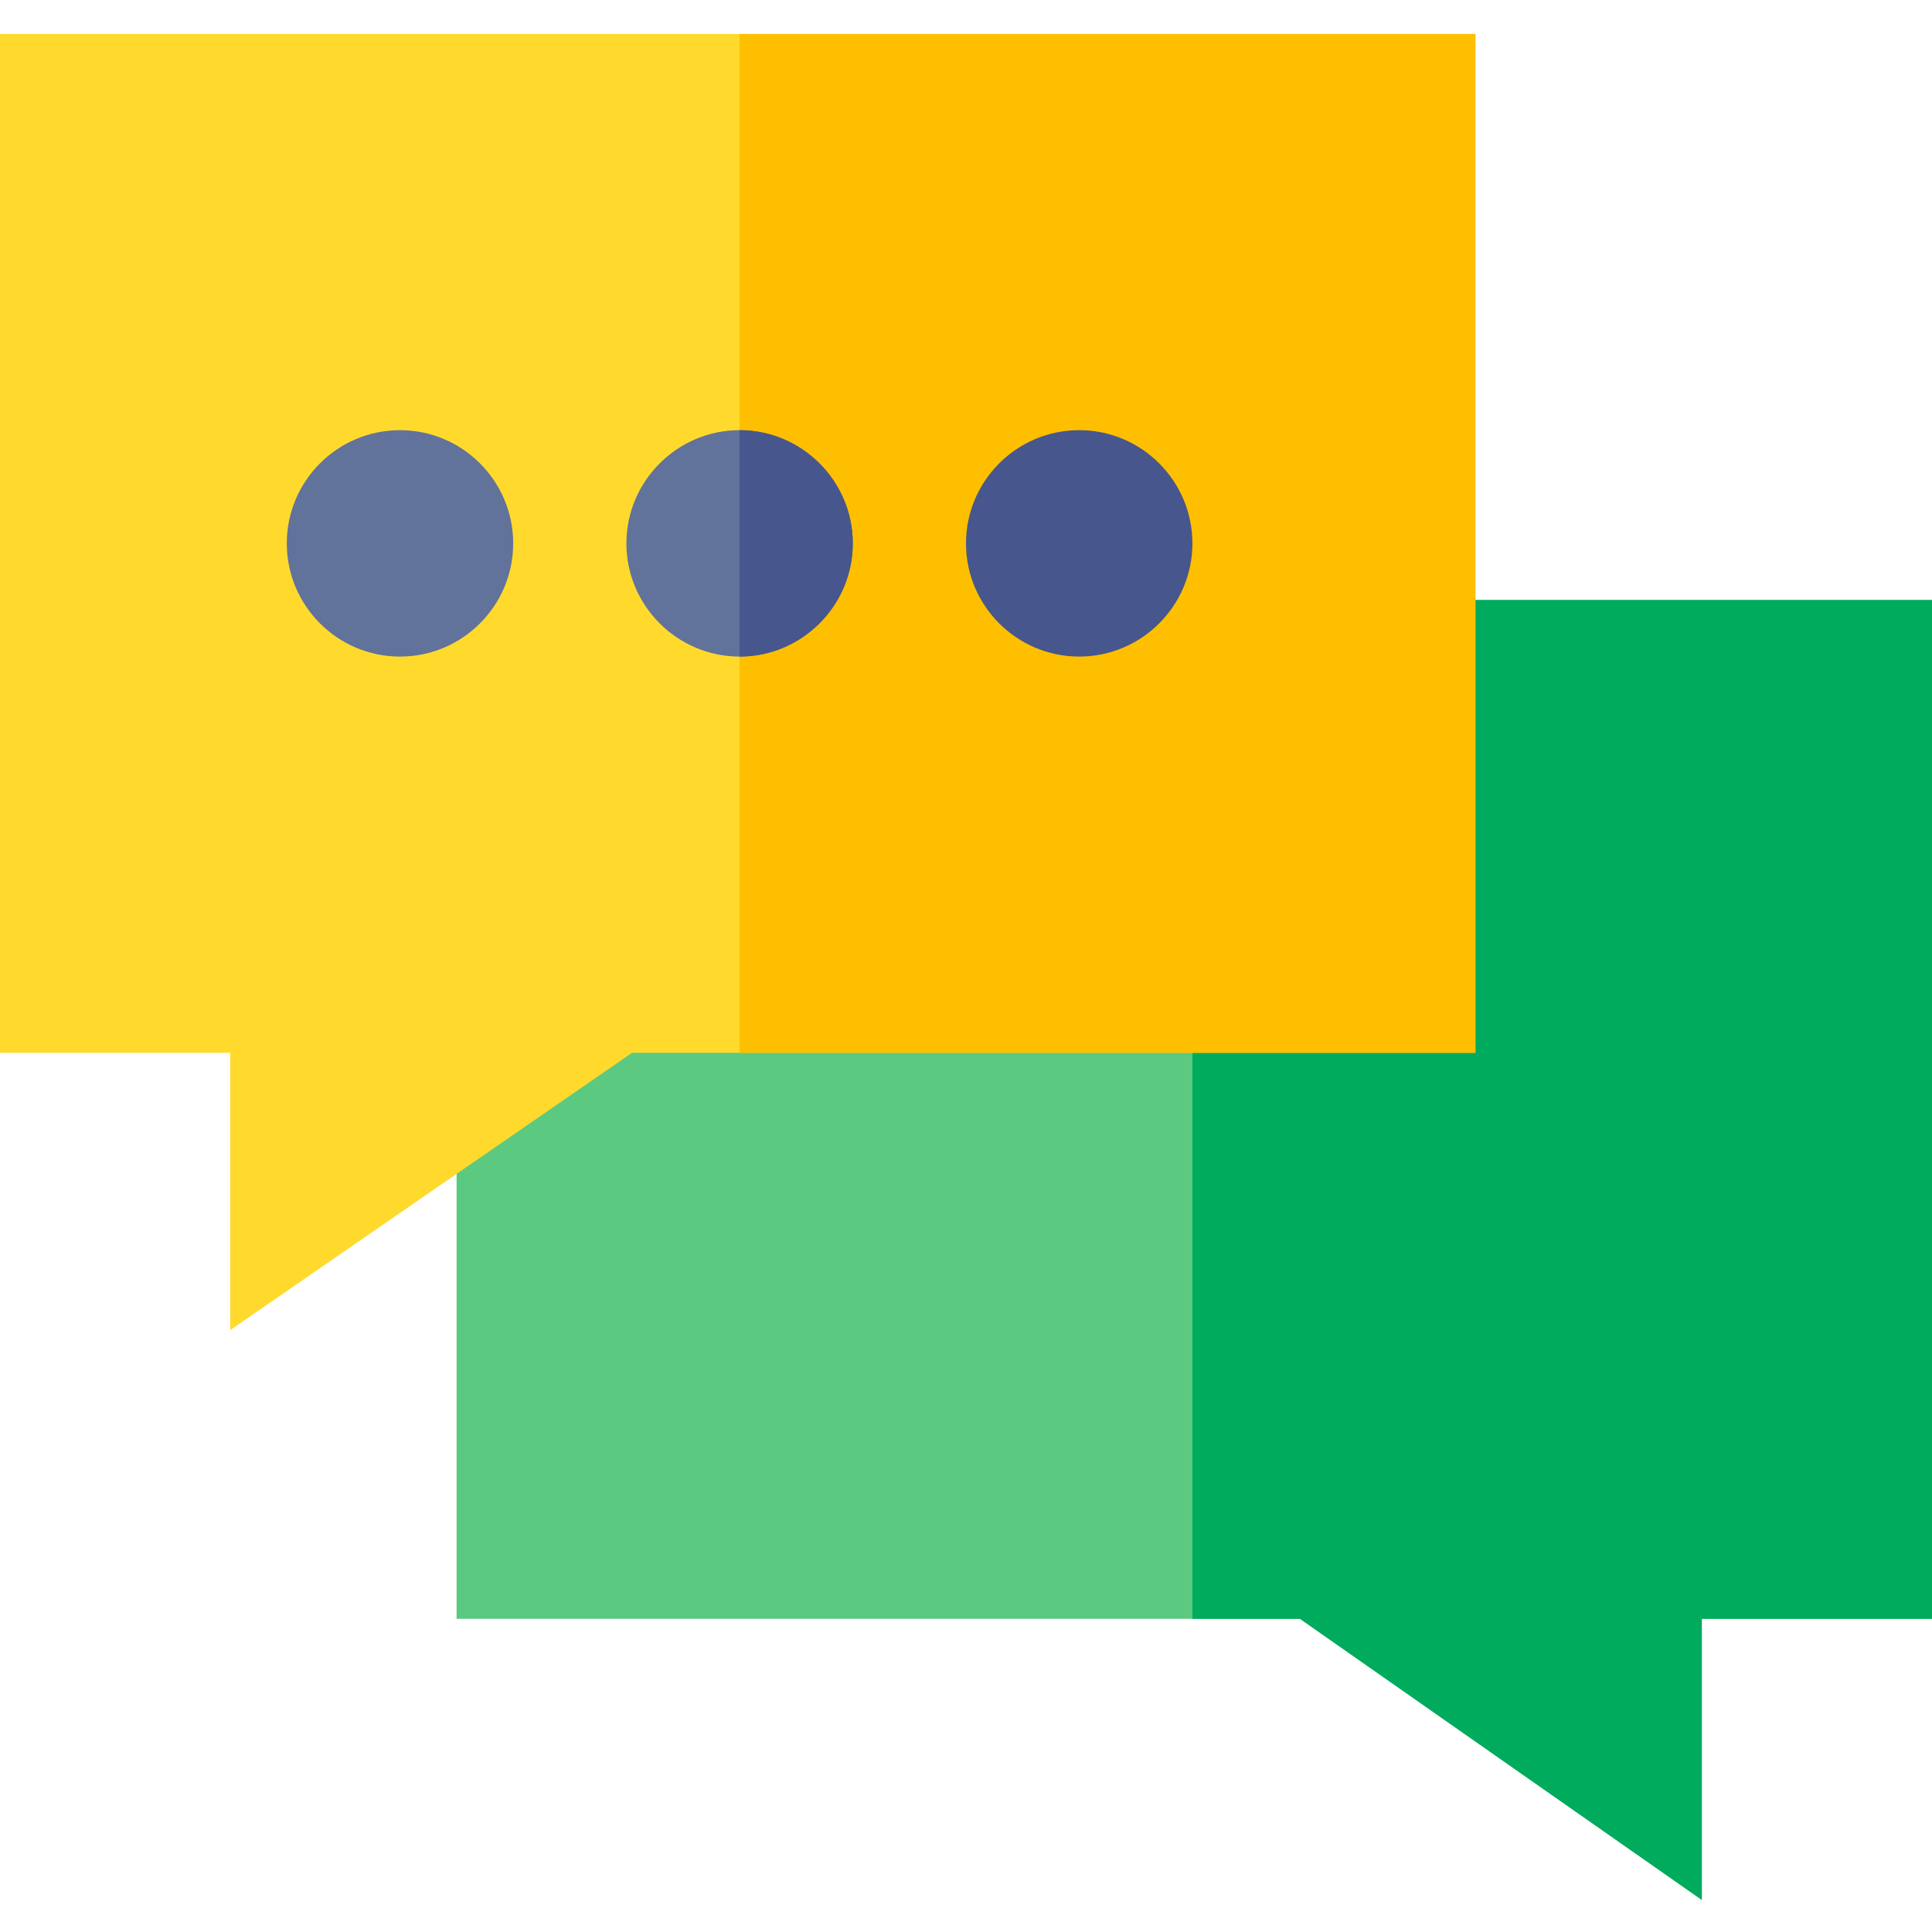 <svg height="512pt" viewBox="0 -9 512 512" width="512pt" xmlns="http://www.w3.org/2000/svg"><path d="m121 150v270h223.5l106.5 74.5v-74.5h61v-270zm0 0" fill="#5bc980"/><path d="m512 150v270h-61v74.5l-106.5-74.5h-28.5v-270zm0 0" fill="#00ab5e"/><path d="m0 0v270h61v73.5l106.5-73.5h223.5v-270zm0 0" fill="#ffda2d"/><path d="m196 0h195v270h-195zm0 0" fill="#fdbf00"/><path d="m106 165c-16.539 0-30-13.461-30-30s13.461-30 30-30 30 13.461 30 30-13.461 30-30 30zm0 0" fill="#61729b"/><path d="m196 105c-16.5 0-30 13.5-30 30s13.5 30 30 30 30-13.5 30-30-13.5-30-30-30zm0 0" fill="#61729b"/><g fill="#47568c"><path d="m286 165c-16.539 0-30-13.461-30-30s13.461-30 30-30 30 13.461 30 30-13.461 30-30 30zm0 0"/><path d="m226 135c0 16.5-13.5 30-30 30v-60c16.5 0 30 13.5 30 30zm0 0"/></g></svg>